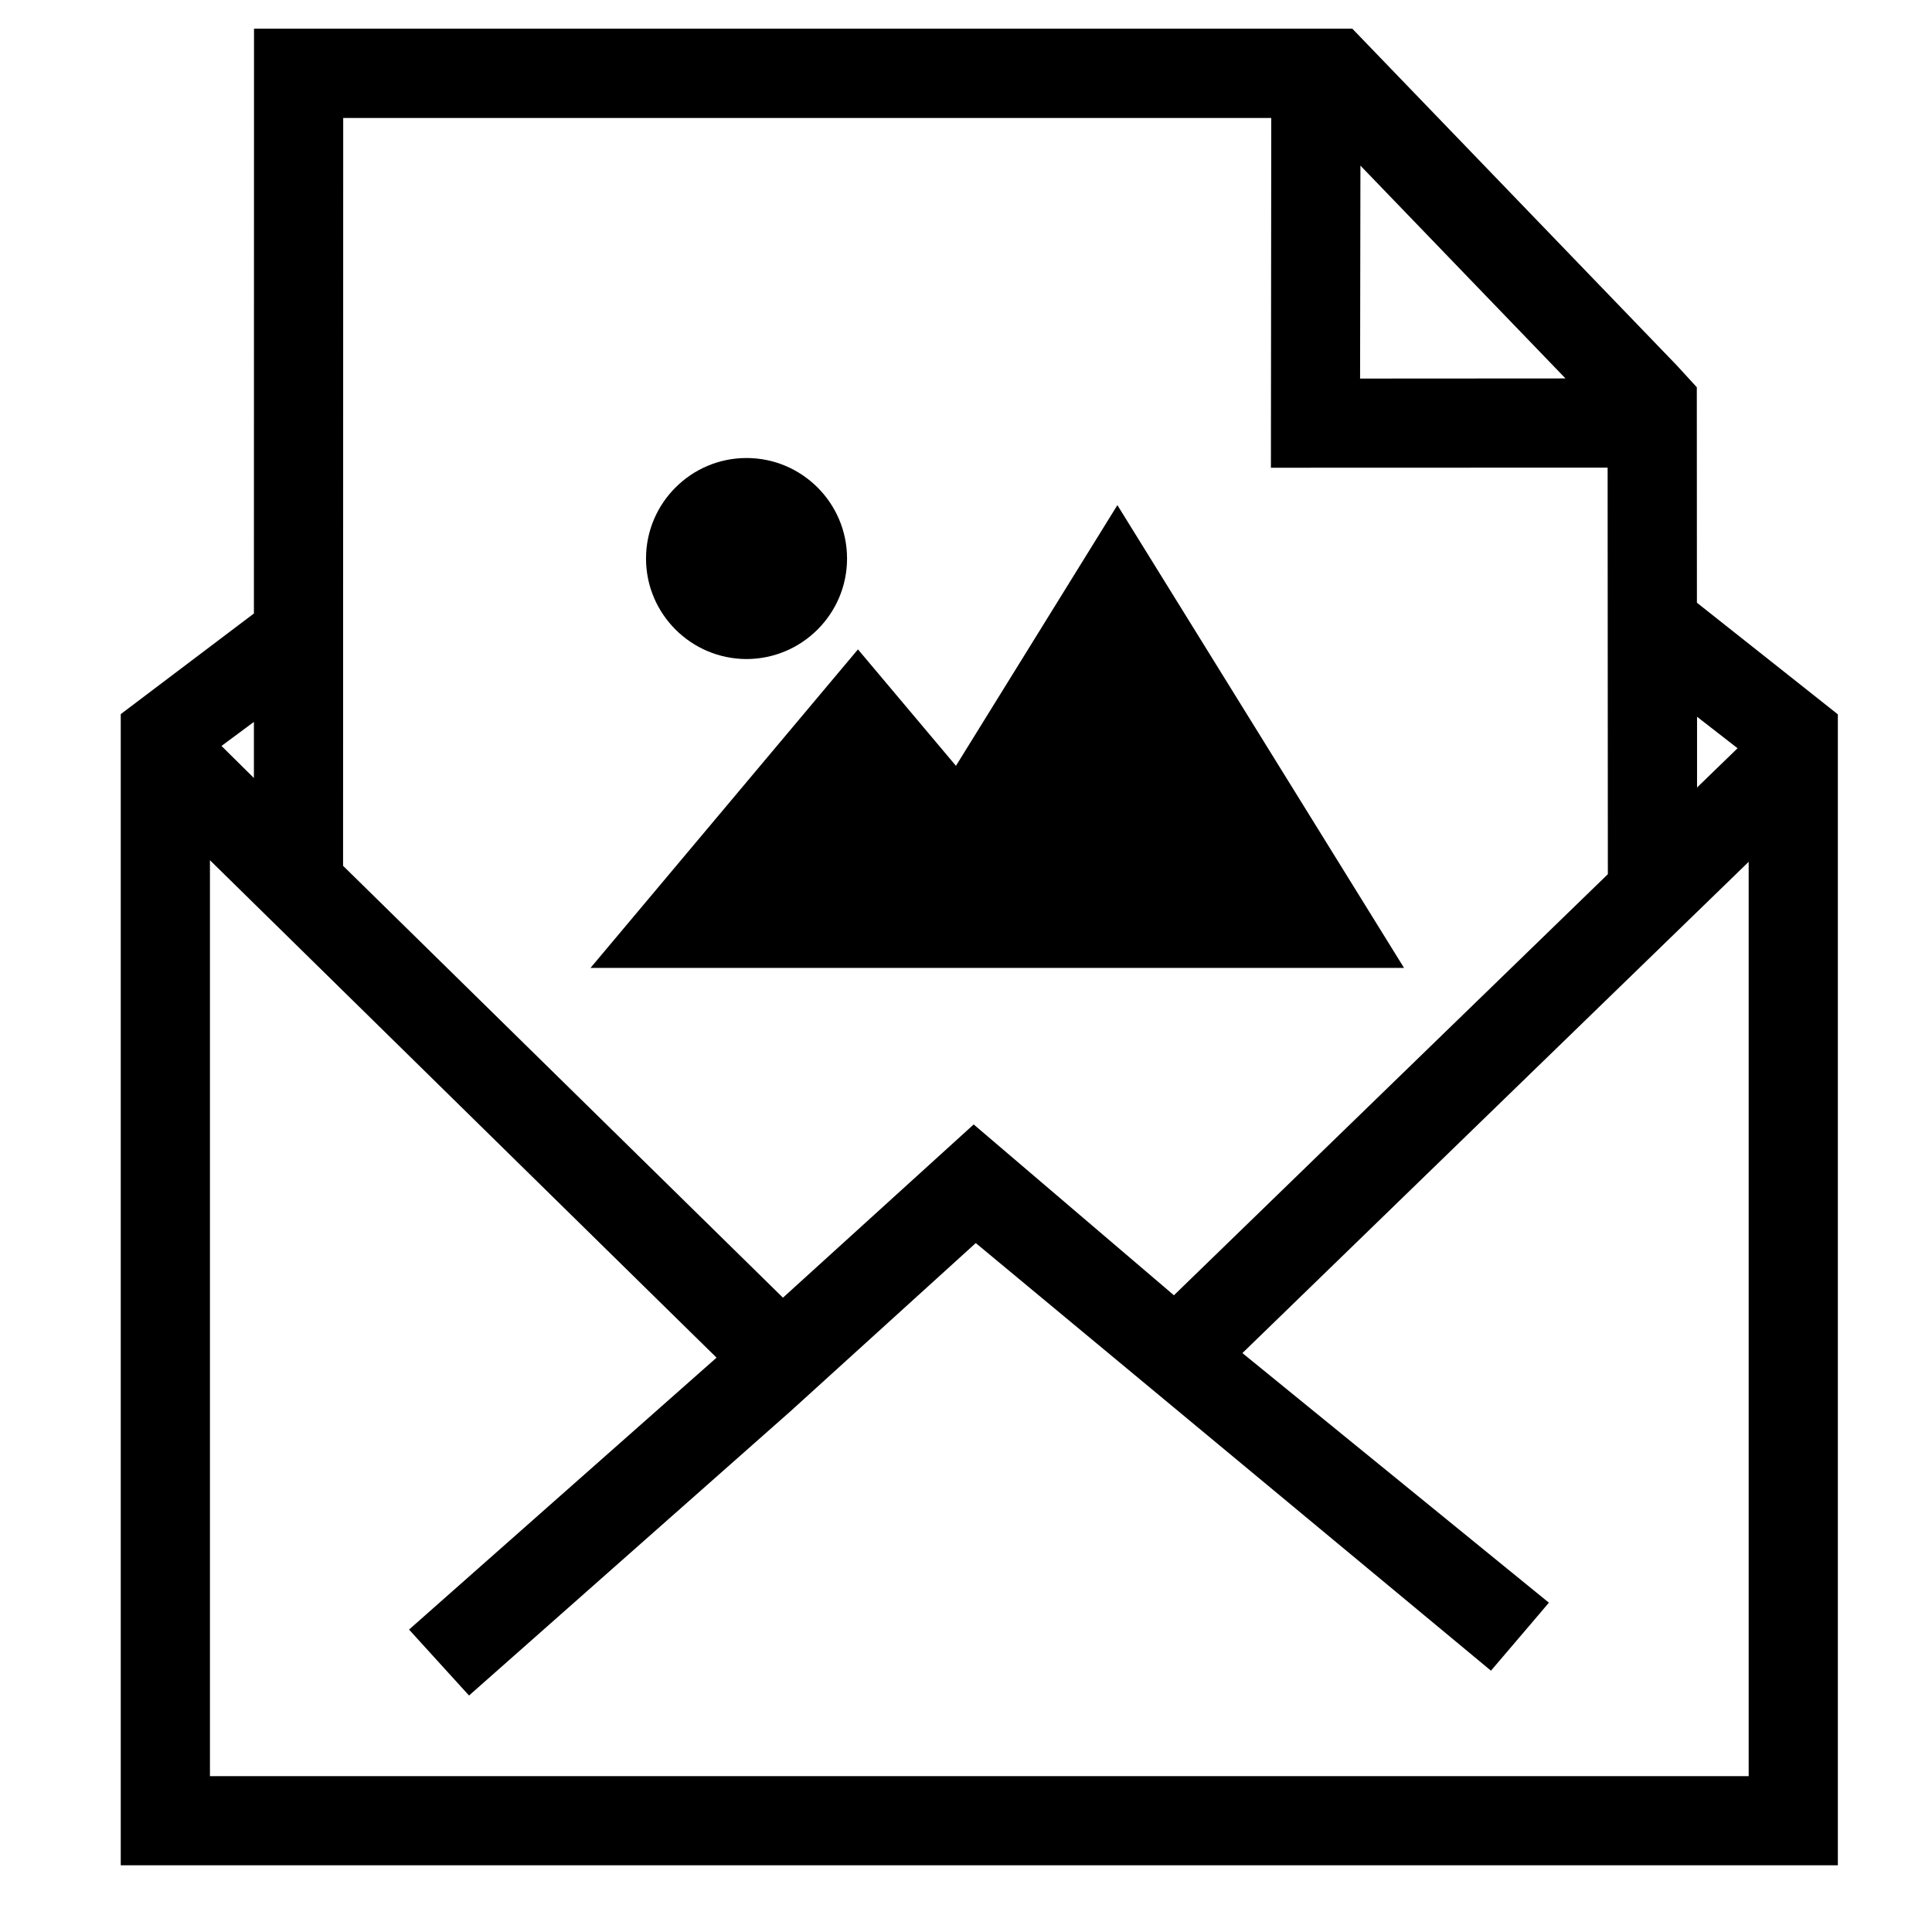 <svg width="90" height="90" viewBox="0 0 90 90" fill="none" xmlns="http://www.w3.org/2000/svg">
<path d="M51.001 45.089H65.406L52.052 23.531L44.532 35.675L39.967 30.251L27.508 45.089H39.897H51.001Z" fill="black"/>
<path d="M34.776 30.701C37.358 30.696 39.459 28.6 39.459 26.019C39.459 23.437 37.358 21.336 34.776 21.336C32.195 21.336 30.094 23.437 30.094 26.019C30.094 28.6 32.195 30.696 34.776 30.701Z" fill="black"/>
<path d="M81.46 82.739H9.78V40.072L33.38 63.245L19.055 75.912L21.849 78.984L36.825 65.741L45.455 57.907L69.455 77.827L71.711 75.181L72.153 74.659L57.876 63.032L81.46 40.147V82.739H81.46ZM11.828 33.629V36.243L10.318 34.749L11.828 33.629ZM15.988 5.496H59.22L59.204 21.789L74.889 21.784L74.9 40.723L54.686 60.339L45.358 52.381L36.473 60.451L15.982 40.333L15.988 5.496ZM63.374 7.715L72.927 17.629L63.358 17.635L63.374 7.715ZM79.055 33.389L80.942 34.856L79.055 36.685V33.389ZM84.02 32.013L79.049 28.077L79.044 18.04L78.116 17.027L62.996 1.336H11.833L11.828 28.579L5.625 33.267V86.893H85.614V33.277L84.02 32.013H84.02Z" fill="black"/>
</svg>
